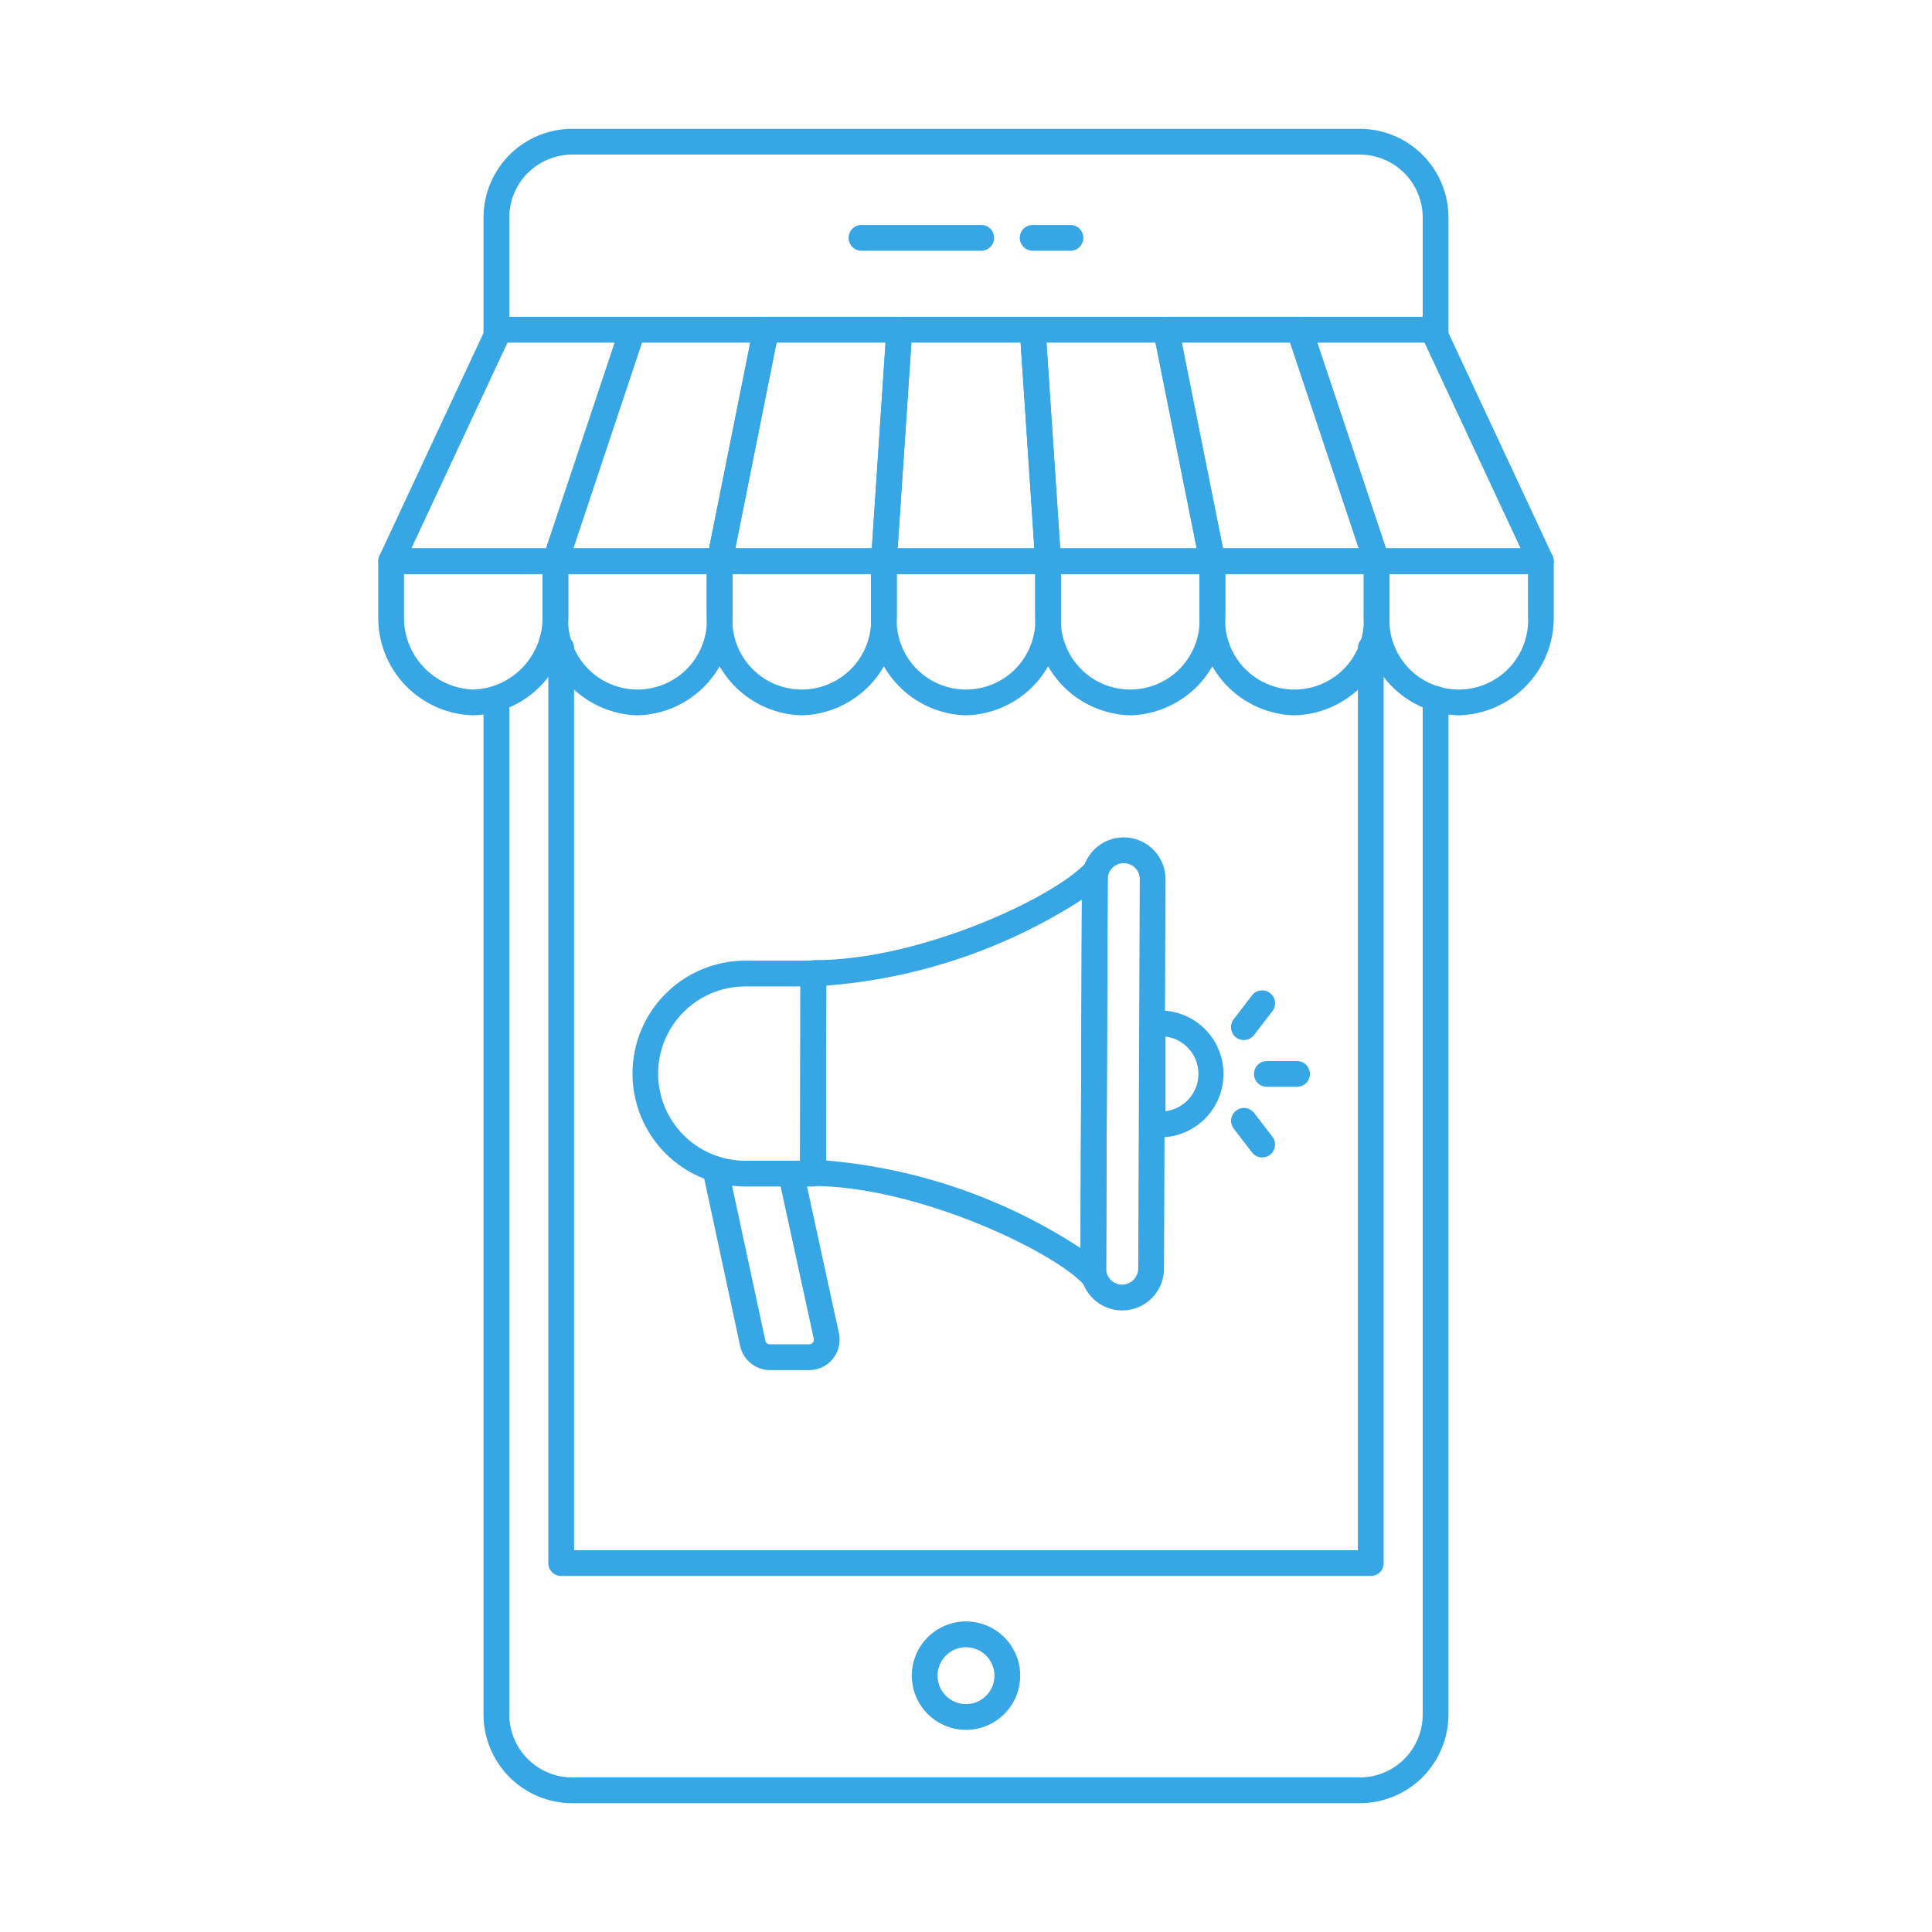 <svg width="79" height="79" viewBox="0 0 79 79" fill="none" xmlns="http://www.w3.org/2000/svg">
<path d="M22.71 23.474H15.994C15.906 23.474 15.819 23.452 15.741 23.409C15.663 23.367 15.598 23.305 15.55 23.23C15.503 23.156 15.475 23.07 15.469 22.982C15.463 22.893 15.48 22.805 15.517 22.725L19.938 13.258C19.98 13.168 20.047 13.091 20.132 13.037C20.217 12.983 20.315 12.955 20.415 12.955H25.868C25.951 12.955 26.034 12.975 26.108 13.013C26.182 13.051 26.246 13.106 26.295 13.174C26.344 13.241 26.376 13.32 26.389 13.402C26.401 13.485 26.394 13.569 26.368 13.648L23.21 23.114C23.175 23.219 23.108 23.31 23.018 23.375C22.929 23.44 22.821 23.474 22.71 23.474ZM16.822 22.421H22.331L25.137 14.01H20.751L16.822 22.421Z" fill="#36A6E5"/>
<path d="M29.426 23.474H22.71C22.627 23.474 22.545 23.454 22.47 23.416C22.396 23.378 22.332 23.323 22.283 23.256C22.234 23.188 22.202 23.11 22.19 23.027C22.177 22.945 22.184 22.86 22.211 22.781L25.371 13.315C25.406 13.21 25.473 13.119 25.562 13.054C25.652 12.99 25.759 12.955 25.87 12.955H31.321C31.399 12.955 31.476 12.972 31.547 13.006C31.617 13.039 31.68 13.088 31.729 13.148C31.779 13.209 31.814 13.28 31.833 13.355C31.852 13.431 31.853 13.511 31.837 13.587L29.942 23.053C29.917 23.172 29.853 23.279 29.759 23.355C29.665 23.432 29.548 23.474 29.426 23.474ZM23.441 22.421H28.995L30.679 14.01H26.247L23.441 22.421Z" fill="#36A6E5"/>
<path d="M36.142 23.473H29.426C29.348 23.473 29.271 23.455 29.2 23.422C29.13 23.389 29.068 23.34 29.018 23.279C28.969 23.219 28.933 23.148 28.915 23.072C28.896 22.996 28.894 22.917 28.91 22.841L30.806 13.374C30.83 13.255 30.895 13.149 30.989 13.072C31.083 12.995 31.201 12.953 31.322 12.953H36.774C36.846 12.953 36.917 12.968 36.984 12.996C37.05 13.025 37.11 13.067 37.159 13.12C37.208 13.172 37.246 13.234 37.271 13.302C37.295 13.37 37.305 13.443 37.3 13.515L36.668 22.981C36.66 23.114 36.6 23.239 36.502 23.331C36.405 23.422 36.276 23.473 36.142 23.473ZM30.069 22.419H35.651L36.211 14.009H31.753L30.069 22.419Z" fill="#36A6E5"/>
<path d="M42.858 23.474H36.142C36.07 23.474 35.998 23.46 35.932 23.431C35.866 23.402 35.806 23.36 35.757 23.308C35.707 23.255 35.669 23.193 35.645 23.125C35.621 23.057 35.611 22.985 35.615 22.913L36.247 13.447C36.256 13.313 36.316 13.188 36.414 13.097C36.511 13.005 36.64 12.955 36.774 12.955H42.227C42.36 12.955 42.489 13.005 42.587 13.097C42.685 13.188 42.744 13.313 42.753 13.447L43.385 22.913C43.39 22.985 43.38 23.057 43.356 23.125C43.331 23.193 43.293 23.255 43.244 23.308C43.194 23.36 43.135 23.402 43.069 23.431C43.002 23.46 42.931 23.474 42.859 23.474H42.858ZM36.705 22.421H42.295L41.734 14.01H37.267L36.705 22.421Z" fill="#36A6E5"/>
<path d="M49.574 23.474H42.858C42.724 23.474 42.595 23.424 42.498 23.333C42.4 23.241 42.34 23.116 42.331 22.983L41.699 13.517C41.695 13.444 41.705 13.372 41.729 13.304C41.753 13.236 41.791 13.174 41.841 13.121C41.89 13.069 41.95 13.027 42.016 12.998C42.082 12.97 42.154 12.955 42.226 12.955H47.68C47.801 12.955 47.919 12.997 48.013 13.074C48.107 13.15 48.172 13.258 48.196 13.376L50.092 22.843C50.107 22.919 50.106 22.998 50.087 23.074C50.069 23.15 50.033 23.221 49.984 23.281C49.934 23.342 49.872 23.39 49.801 23.424C49.731 23.457 49.654 23.475 49.576 23.475L49.574 23.474ZM43.351 22.421H48.934L47.248 14.01H42.79L43.351 22.421Z" fill="#36A6E5"/>
<path d="M56.291 23.473H49.575C49.453 23.473 49.335 23.431 49.241 23.354C49.147 23.277 49.082 23.171 49.058 23.051L47.162 13.585C47.146 13.509 47.148 13.43 47.167 13.354C47.185 13.278 47.221 13.207 47.27 13.146C47.32 13.086 47.382 13.037 47.453 13.004C47.523 12.97 47.6 12.953 47.679 12.953H53.132C53.242 12.953 53.35 12.988 53.439 13.053C53.529 13.117 53.596 13.208 53.631 13.313L56.791 22.779C56.817 22.858 56.825 22.943 56.812 23.025C56.799 23.108 56.767 23.186 56.719 23.254C56.67 23.321 56.605 23.376 56.531 23.414C56.457 23.452 56.375 23.472 56.291 23.472L56.291 23.473ZM50.007 22.419H55.56L52.754 14.009H48.322L50.007 22.419Z" fill="#36A6E5"/>
<path d="M63.006 23.474H56.29C56.179 23.474 56.071 23.44 55.982 23.375C55.892 23.31 55.825 23.219 55.79 23.114L52.633 13.648C52.606 13.569 52.599 13.485 52.611 13.402C52.624 13.32 52.656 13.241 52.705 13.174C52.754 13.106 52.818 13.051 52.892 13.013C52.967 12.975 53.049 12.955 53.132 12.955H58.585C58.685 12.955 58.783 12.983 58.868 13.037C58.953 13.091 59.02 13.168 59.062 13.258L63.483 22.725C63.52 22.805 63.537 22.893 63.531 22.982C63.525 23.07 63.498 23.156 63.45 23.23C63.402 23.305 63.337 23.367 63.259 23.409C63.181 23.452 63.094 23.474 63.006 23.474ZM56.669 22.421H62.178L58.249 14.01H53.862L56.669 22.421Z" fill="#36A6E5"/>
<path d="M19.352 29.25C18.297 29.223 17.296 28.779 16.568 28.016C15.84 27.253 15.444 26.232 15.467 25.177V22.947C15.467 22.807 15.522 22.673 15.621 22.574C15.72 22.475 15.854 22.42 15.993 22.42H22.709C22.849 22.42 22.983 22.475 23.082 22.574C23.181 22.673 23.236 22.807 23.236 22.947V25.177C23.259 26.232 22.863 27.253 22.135 28.016C21.407 28.779 20.406 29.223 19.352 29.25ZM16.52 23.473V25.177C16.497 25.953 16.782 26.706 17.313 27.271C17.843 27.837 18.576 28.17 19.352 28.196C20.127 28.17 20.86 27.837 21.39 27.271C21.921 26.706 22.206 25.953 22.183 25.177V23.473H16.52Z" fill="#36A6E5"/>
<path d="M26.07 29.25C25.016 29.223 24.015 28.779 23.287 28.016C22.558 27.253 22.163 26.232 22.186 25.177V22.947C22.186 22.807 22.241 22.673 22.34 22.574C22.439 22.475 22.573 22.42 22.712 22.42H29.426C29.566 22.42 29.7 22.475 29.799 22.574C29.897 22.673 29.953 22.807 29.953 22.947V25.177C29.976 26.232 29.58 27.252 28.853 28.015C28.125 28.779 27.124 29.223 26.07 29.25ZM23.237 23.473V25.177C23.212 25.565 23.267 25.953 23.398 26.318C23.529 26.683 23.733 27.017 23.999 27.3C24.264 27.583 24.585 27.808 24.941 27.962C25.297 28.116 25.68 28.196 26.068 28.196C26.456 28.196 26.84 28.116 27.196 27.962C27.552 27.808 27.872 27.583 28.137 27.3C28.403 27.017 28.607 26.683 28.738 26.318C28.869 25.953 28.924 25.565 28.899 25.177V23.473H23.237Z" fill="#36A6E5"/>
<path d="M32.784 29.25C31.73 29.223 30.729 28.779 30 28.016C29.272 27.253 28.876 26.232 28.899 25.177V22.947C28.899 22.807 28.955 22.673 29.054 22.574C29.152 22.475 29.286 22.42 29.426 22.42H36.142C36.282 22.42 36.416 22.475 36.514 22.574C36.613 22.673 36.669 22.807 36.669 22.947V25.177C36.692 26.232 36.296 27.253 35.568 28.016C34.84 28.779 33.839 29.223 32.784 29.25ZM29.953 23.473V25.177C29.928 25.565 29.983 25.953 30.114 26.318C30.245 26.683 30.45 27.017 30.715 27.3C30.98 27.583 31.301 27.808 31.657 27.962C32.013 28.116 32.396 28.196 32.784 28.196C33.172 28.196 33.556 28.116 33.912 27.962C34.267 27.808 34.588 27.583 34.853 27.3C35.119 27.017 35.323 26.683 35.454 26.318C35.585 25.953 35.64 25.565 35.615 25.177V23.473H29.953Z" fill="#36A6E5"/>
<path d="M39.5 29.25C38.445 29.223 37.444 28.779 36.716 28.016C35.988 27.253 35.592 26.232 35.615 25.177V22.947C35.615 22.807 35.671 22.673 35.77 22.574C35.868 22.475 36.002 22.42 36.142 22.42H42.858C42.998 22.42 43.132 22.475 43.23 22.574C43.329 22.673 43.385 22.807 43.385 22.947V25.177C43.408 26.232 43.012 27.253 42.284 28.016C41.556 28.779 40.554 29.223 39.5 29.25ZM36.669 23.473V25.177C36.644 25.565 36.699 25.953 36.83 26.318C36.961 26.683 37.165 27.017 37.431 27.3C37.696 27.583 38.017 27.808 38.372 27.962C38.728 28.116 39.112 28.196 39.5 28.196C39.888 28.196 40.272 28.116 40.627 27.962C40.983 27.808 41.304 27.583 41.569 27.3C41.834 27.017 42.039 26.683 42.17 26.318C42.301 25.953 42.356 25.565 42.331 25.177V23.473H36.669Z" fill="#36A6E5"/>
<path d="M46.216 29.25C45.161 29.223 44.16 28.779 43.432 28.016C42.704 27.253 42.308 26.232 42.331 25.177V22.947C42.331 22.807 42.386 22.673 42.485 22.574C42.584 22.475 42.718 22.42 42.858 22.42H49.574C49.713 22.42 49.847 22.475 49.946 22.574C50.045 22.673 50.1 22.807 50.1 22.947V25.177C50.123 26.232 49.728 27.253 48.999 28.016C48.271 28.779 47.27 29.223 46.216 29.25ZM43.384 23.473V25.177C43.36 25.565 43.414 25.953 43.545 26.318C43.677 26.683 43.881 27.017 44.147 27.3C44.412 27.583 44.732 27.808 45.088 27.962C45.444 28.116 45.828 28.196 46.216 28.196C46.604 28.196 46.987 28.116 47.343 27.962C47.699 27.808 48.02 27.583 48.285 27.3C48.55 27.017 48.755 26.683 48.886 26.318C49.017 25.953 49.072 25.565 49.047 25.177V23.473H43.384Z" fill="#36A6E5"/>
<path d="M52.93 29.25C51.875 29.223 50.874 28.779 50.146 28.016C49.418 27.253 49.022 26.232 49.045 25.177V22.947C49.045 22.807 49.1 22.673 49.199 22.574C49.298 22.475 49.432 22.42 49.572 22.42H56.29C56.429 22.42 56.563 22.475 56.662 22.574C56.761 22.673 56.816 22.807 56.816 22.947V25.177C56.839 26.233 56.443 27.254 55.715 28.017C54.986 28.78 53.984 29.224 52.93 29.25ZM50.1 23.473V25.177C50.076 25.565 50.13 25.953 50.261 26.318C50.393 26.683 50.597 27.017 50.862 27.3C51.128 27.583 51.448 27.808 51.804 27.962C52.16 28.116 52.544 28.196 52.932 28.196C53.319 28.196 53.703 28.116 54.059 27.962C54.415 27.808 54.736 27.583 55.001 27.3C55.266 27.017 55.471 26.683 55.602 26.318C55.733 25.953 55.788 25.565 55.763 25.177V23.473H50.1Z" fill="#36A6E5"/>
<path d="M59.648 29.25C58.594 29.223 57.593 28.779 56.865 28.016C56.136 27.253 55.741 26.232 55.764 25.177V22.947C55.764 22.807 55.819 22.673 55.918 22.574C56.017 22.475 56.151 22.42 56.29 22.42H63.006C63.146 22.42 63.28 22.475 63.379 22.574C63.478 22.673 63.533 22.807 63.533 22.947V25.177C63.556 26.232 63.16 27.253 62.432 28.016C61.704 28.779 60.703 29.223 59.648 29.25ZM56.817 23.473V25.177C56.792 25.565 56.847 25.953 56.978 26.318C57.109 26.683 57.314 27.017 57.579 27.3C57.844 27.583 58.165 27.808 58.521 27.962C58.877 28.116 59.261 28.196 59.648 28.196C60.036 28.196 60.42 28.116 60.776 27.962C61.132 27.808 61.452 27.583 61.718 27.3C61.983 27.017 62.188 26.683 62.319 26.318C62.45 25.953 62.505 25.565 62.48 25.177V23.473H56.817Z" fill="#36A6E5"/>
<path d="M58.702 14.258C58.562 14.258 58.428 14.202 58.329 14.104C58.23 14.005 58.175 13.871 58.175 13.731V8.893C58.174 8.211 57.903 7.557 57.421 7.075C56.939 6.593 56.285 6.322 55.604 6.321H23.396C22.714 6.322 22.061 6.593 21.579 7.075C21.097 7.557 20.826 8.211 20.825 8.893V13.731C20.825 13.871 20.769 14.005 20.671 14.104C20.572 14.202 20.438 14.258 20.298 14.258C20.159 14.258 20.024 14.202 19.926 14.104C19.827 14.005 19.771 13.871 19.771 13.731V8.893C19.773 7.932 20.155 7.01 20.834 6.331C21.514 5.651 22.435 5.269 23.396 5.268H55.604C56.565 5.269 57.486 5.651 58.166 6.331C58.845 7.01 59.227 7.932 59.228 8.893V13.731C59.228 13.871 59.173 14.005 59.074 14.104C58.975 14.202 58.841 14.258 58.702 14.258Z" fill="#36A6E5"/>
<path d="M55.604 73.733H23.396C22.435 73.732 21.514 73.35 20.834 72.67C20.155 71.991 19.773 71.069 19.771 70.108V28.58C19.771 28.44 19.827 28.306 19.926 28.207C20.024 28.109 20.159 28.053 20.298 28.053C20.438 28.053 20.572 28.109 20.671 28.207C20.769 28.306 20.825 28.44 20.825 28.58V70.108C20.826 70.79 21.097 71.444 21.579 71.926C22.061 72.408 22.714 72.679 23.396 72.68H55.604C56.285 72.679 56.939 72.408 57.421 71.926C57.903 71.444 58.174 70.79 58.175 70.108V28.579C58.175 28.44 58.23 28.306 58.329 28.207C58.428 28.108 58.562 28.053 58.702 28.053C58.841 28.053 58.975 28.108 59.074 28.207C59.173 28.306 59.228 28.44 59.228 28.579V70.108C59.227 71.069 58.845 71.991 58.166 72.67C57.486 73.35 56.565 73.732 55.604 73.733Z" fill="#36A6E5"/>
<path d="M43.771 10.253H42.226C42.086 10.253 41.952 10.197 41.853 10.098C41.755 10 41.699 9.866 41.699 9.726C41.699 9.586 41.755 9.452 41.853 9.353C41.952 9.255 42.086 9.199 42.226 9.199H43.771C43.911 9.199 44.045 9.255 44.144 9.353C44.242 9.452 44.298 9.586 44.298 9.726C44.298 9.866 44.242 10 44.144 10.098C44.045 10.197 43.911 10.253 43.771 10.253Z" fill="#36A6E5"/>
<path d="M40.124 10.253H35.226C35.086 10.253 34.952 10.197 34.853 10.098C34.755 10 34.699 9.866 34.699 9.726C34.699 9.586 34.755 9.452 34.853 9.353C34.952 9.255 35.086 9.199 35.226 9.199H40.124C40.264 9.199 40.398 9.255 40.496 9.353C40.595 9.452 40.651 9.586 40.651 9.726C40.651 9.866 40.595 10 40.496 10.098C40.398 10.197 40.264 10.253 40.124 10.253Z" fill="#36A6E5"/>
<path d="M39.501 70.734C39.062 70.734 38.633 70.604 38.269 70.361C37.904 70.117 37.62 69.771 37.452 69.366C37.284 68.961 37.24 68.515 37.326 68.085C37.411 67.655 37.622 67.26 37.932 66.95C38.242 66.64 38.638 66.429 39.068 66.343C39.498 66.258 39.943 66.302 40.349 66.47C40.754 66.638 41.1 66.922 41.343 67.286C41.587 67.651 41.717 68.08 41.717 68.518C41.716 69.106 41.482 69.669 41.067 70.084C40.651 70.5 40.088 70.734 39.501 70.734ZM39.501 67.355C39.27 67.355 39.045 67.423 38.854 67.55C38.663 67.678 38.513 67.86 38.425 68.073C38.337 68.285 38.314 68.519 38.359 68.745C38.404 68.97 38.514 69.178 38.677 69.341C38.84 69.503 39.047 69.614 39.273 69.659C39.498 69.704 39.732 69.681 39.945 69.593C40.158 69.505 40.339 69.356 40.467 69.165C40.595 68.973 40.663 68.748 40.663 68.518C40.663 68.21 40.541 67.914 40.322 67.696C40.105 67.478 39.809 67.355 39.501 67.355Z" fill="#36A6E5"/>
<path d="M22.948 64.443C22.808 64.443 22.674 64.387 22.575 64.289C22.476 64.19 22.421 64.056 22.421 63.916V26.495C22.421 26.356 22.476 26.222 22.575 26.123C22.674 26.024 22.808 25.969 22.948 25.969C23.087 25.969 23.221 26.024 23.32 26.123C23.419 26.222 23.474 26.356 23.474 26.495V63.387H55.525V26.495C55.525 26.356 55.58 26.222 55.679 26.123C55.778 26.024 55.911 25.969 56.051 25.969C56.191 25.969 56.325 26.024 56.424 26.123C56.522 26.222 56.578 26.356 56.578 26.495V63.877C56.585 63.971 56.567 64.065 56.525 64.15C56.479 64.243 56.407 64.321 56.316 64.373C56.225 64.425 56.121 64.448 56.017 64.44H23C22.983 64.442 22.965 64.443 22.948 64.443Z" fill="#36A6E5"/>
<path d="M44.703 52.694C44.63 52.694 44.558 52.679 44.491 52.649C44.424 52.62 44.364 52.577 44.315 52.523C43.056 51.154 37.513 48.507 33.235 48.493C33.095 48.493 32.961 48.438 32.862 48.339C32.764 48.24 32.708 48.106 32.708 47.967L32.736 39.785C32.736 39.715 32.751 39.647 32.778 39.583C32.805 39.519 32.844 39.461 32.894 39.413C32.997 39.32 33.129 39.266 33.267 39.26C37.609 39.282 43.083 36.7 44.385 35.301C44.457 35.223 44.551 35.169 44.654 35.146C44.758 35.122 44.865 35.131 44.964 35.17C45.062 35.209 45.147 35.276 45.206 35.364C45.266 35.452 45.297 35.556 45.297 35.661L45.23 52.169C45.229 52.275 45.197 52.378 45.137 52.466C45.077 52.553 44.992 52.62 44.893 52.658C44.832 52.681 44.768 52.694 44.703 52.694ZM33.765 47.452C37.481 47.762 41.06 48.993 44.181 51.033L44.239 36.787C41.102 38.808 37.511 40.016 33.79 40.301L33.765 47.452Z" fill="#36A6E5"/>
<path d="M45.889 53.585H45.882C45.657 53.584 45.435 53.539 45.228 53.453C45.021 53.366 44.833 53.239 44.675 53.08C44.516 52.92 44.391 52.731 44.306 52.523C44.221 52.316 44.178 52.093 44.179 51.869L44.24 35.943C44.242 35.49 44.423 35.056 44.745 34.736C45.067 34.417 45.503 34.239 45.956 34.24C46.409 34.242 46.843 34.424 47.163 34.746C47.482 35.068 47.661 35.503 47.659 35.956L47.596 51.883C47.594 52.334 47.413 52.767 47.093 53.086C46.773 53.405 46.34 53.584 45.889 53.585ZM45.951 35.294C45.777 35.294 45.61 35.362 45.487 35.485C45.364 35.607 45.294 35.774 45.293 35.947L45.23 51.873C45.23 51.959 45.247 52.044 45.279 52.124C45.312 52.204 45.36 52.276 45.421 52.338C45.481 52.399 45.554 52.447 45.633 52.481C45.713 52.514 45.798 52.531 45.884 52.532C46.057 52.529 46.222 52.46 46.345 52.338C46.468 52.216 46.538 52.051 46.542 51.879L46.606 35.953C46.606 35.867 46.59 35.781 46.557 35.701C46.524 35.621 46.476 35.549 46.416 35.488C46.355 35.426 46.283 35.378 46.203 35.344C46.124 35.311 46.038 35.294 45.952 35.294H45.951Z" fill="#36A6E5"/>
<path d="M47.474 46.504H47.128C46.989 46.504 46.855 46.449 46.756 46.35C46.657 46.251 46.602 46.117 46.602 45.978V41.847C46.602 41.707 46.657 41.573 46.756 41.475C46.855 41.376 46.989 41.32 47.128 41.32H47.474C48.155 41.33 48.805 41.607 49.283 42.093C49.761 42.578 50.029 43.232 50.029 43.913C50.029 44.594 49.761 45.248 49.283 45.733C48.805 46.218 48.155 46.496 47.474 46.505V46.504ZM47.655 42.384V45.438C48.028 45.392 48.371 45.212 48.619 44.93C48.868 44.649 49.005 44.286 49.005 43.911C49.005 43.535 48.868 43.173 48.619 42.892C48.371 42.61 48.028 42.43 47.655 42.384Z" fill="#36A6E5"/>
<path d="M33.252 48.516H30.432C29.216 48.503 28.054 48.011 27.198 47.147C26.343 46.282 25.863 45.115 25.863 43.899C25.863 42.683 26.343 41.516 27.198 40.651C28.054 39.786 29.216 39.294 30.432 39.281H33.252C33.392 39.281 33.526 39.337 33.624 39.435C33.723 39.534 33.779 39.668 33.779 39.808V47.99C33.779 48.129 33.723 48.263 33.624 48.362C33.526 48.461 33.392 48.516 33.252 48.516ZM30.432 40.335C29.494 40.346 28.599 40.727 27.939 41.394C27.28 42.061 26.911 42.961 26.911 43.899C26.911 44.837 27.28 45.737 27.939 46.404C28.599 47.071 29.494 47.452 30.432 47.463H32.725V40.335H30.432Z" fill="#36A6E5"/>
<path d="M33.09 56.023H31.479C31.195 56.022 30.921 55.924 30.7 55.745C30.479 55.567 30.326 55.319 30.265 55.042L28.756 48.01C28.73 47.874 28.757 47.734 28.833 47.619C28.909 47.504 29.027 47.423 29.162 47.395C29.297 47.366 29.438 47.391 29.554 47.464C29.671 47.538 29.754 47.654 29.785 47.789L31.296 54.82C31.305 54.862 31.329 54.9 31.362 54.927C31.396 54.954 31.438 54.969 31.481 54.97H33.09C33.118 54.97 33.146 54.964 33.172 54.951C33.197 54.939 33.22 54.921 33.237 54.899C33.255 54.877 33.267 54.852 33.274 54.825C33.281 54.797 33.281 54.769 33.275 54.741L31.831 48.105C31.801 47.969 31.827 47.826 31.902 47.708C31.978 47.591 32.097 47.508 32.234 47.478C32.37 47.448 32.513 47.474 32.63 47.55C32.748 47.625 32.831 47.744 32.861 47.881L34.304 54.517C34.344 54.698 34.342 54.886 34.299 55.067C34.257 55.247 34.174 55.416 34.057 55.56C33.941 55.705 33.794 55.822 33.626 55.902C33.459 55.982 33.276 56.023 33.09 56.024V56.023Z" fill="#36A6E5"/>
<path d="M50.861 42.528C50.763 42.528 50.667 42.501 50.583 42.449C50.5 42.397 50.433 42.322 50.389 42.234C50.346 42.146 50.328 42.047 50.337 41.95C50.347 41.852 50.384 41.759 50.444 41.681L51.192 40.703C51.277 40.592 51.402 40.519 51.541 40.501C51.679 40.482 51.82 40.52 51.931 40.605C52.042 40.689 52.115 40.815 52.133 40.954C52.152 41.092 52.115 41.233 52.03 41.344L51.279 42.322C51.23 42.386 51.167 42.438 51.094 42.474C51.022 42.509 50.942 42.528 50.861 42.528Z" fill="#36A6E5"/>
<path d="M53.035 44.44H51.803C51.663 44.44 51.529 44.385 51.431 44.286C51.332 44.187 51.276 44.053 51.276 43.913C51.276 43.774 51.332 43.64 51.431 43.541C51.529 43.442 51.663 43.387 51.803 43.387H53.035C53.175 43.387 53.309 43.442 53.408 43.541C53.507 43.64 53.562 43.774 53.562 43.913C53.562 44.053 53.507 44.187 53.408 44.286C53.309 44.385 53.175 44.44 53.035 44.44Z" fill="#36A6E5"/>
<path d="M51.613 47.329C51.532 47.329 51.452 47.31 51.38 47.275C51.307 47.239 51.244 47.187 51.195 47.123L50.444 46.145C50.361 46.034 50.326 45.895 50.345 45.758C50.364 45.622 50.436 45.498 50.546 45.414C50.655 45.33 50.794 45.292 50.931 45.309C51.068 45.325 51.193 45.396 51.279 45.504L52.029 46.482C52.089 46.56 52.126 46.653 52.135 46.751C52.145 46.848 52.127 46.947 52.083 47.035C52.04 47.123 51.973 47.197 51.89 47.249C51.807 47.301 51.711 47.328 51.613 47.329Z" fill="#36A6E5"/>
</svg>
